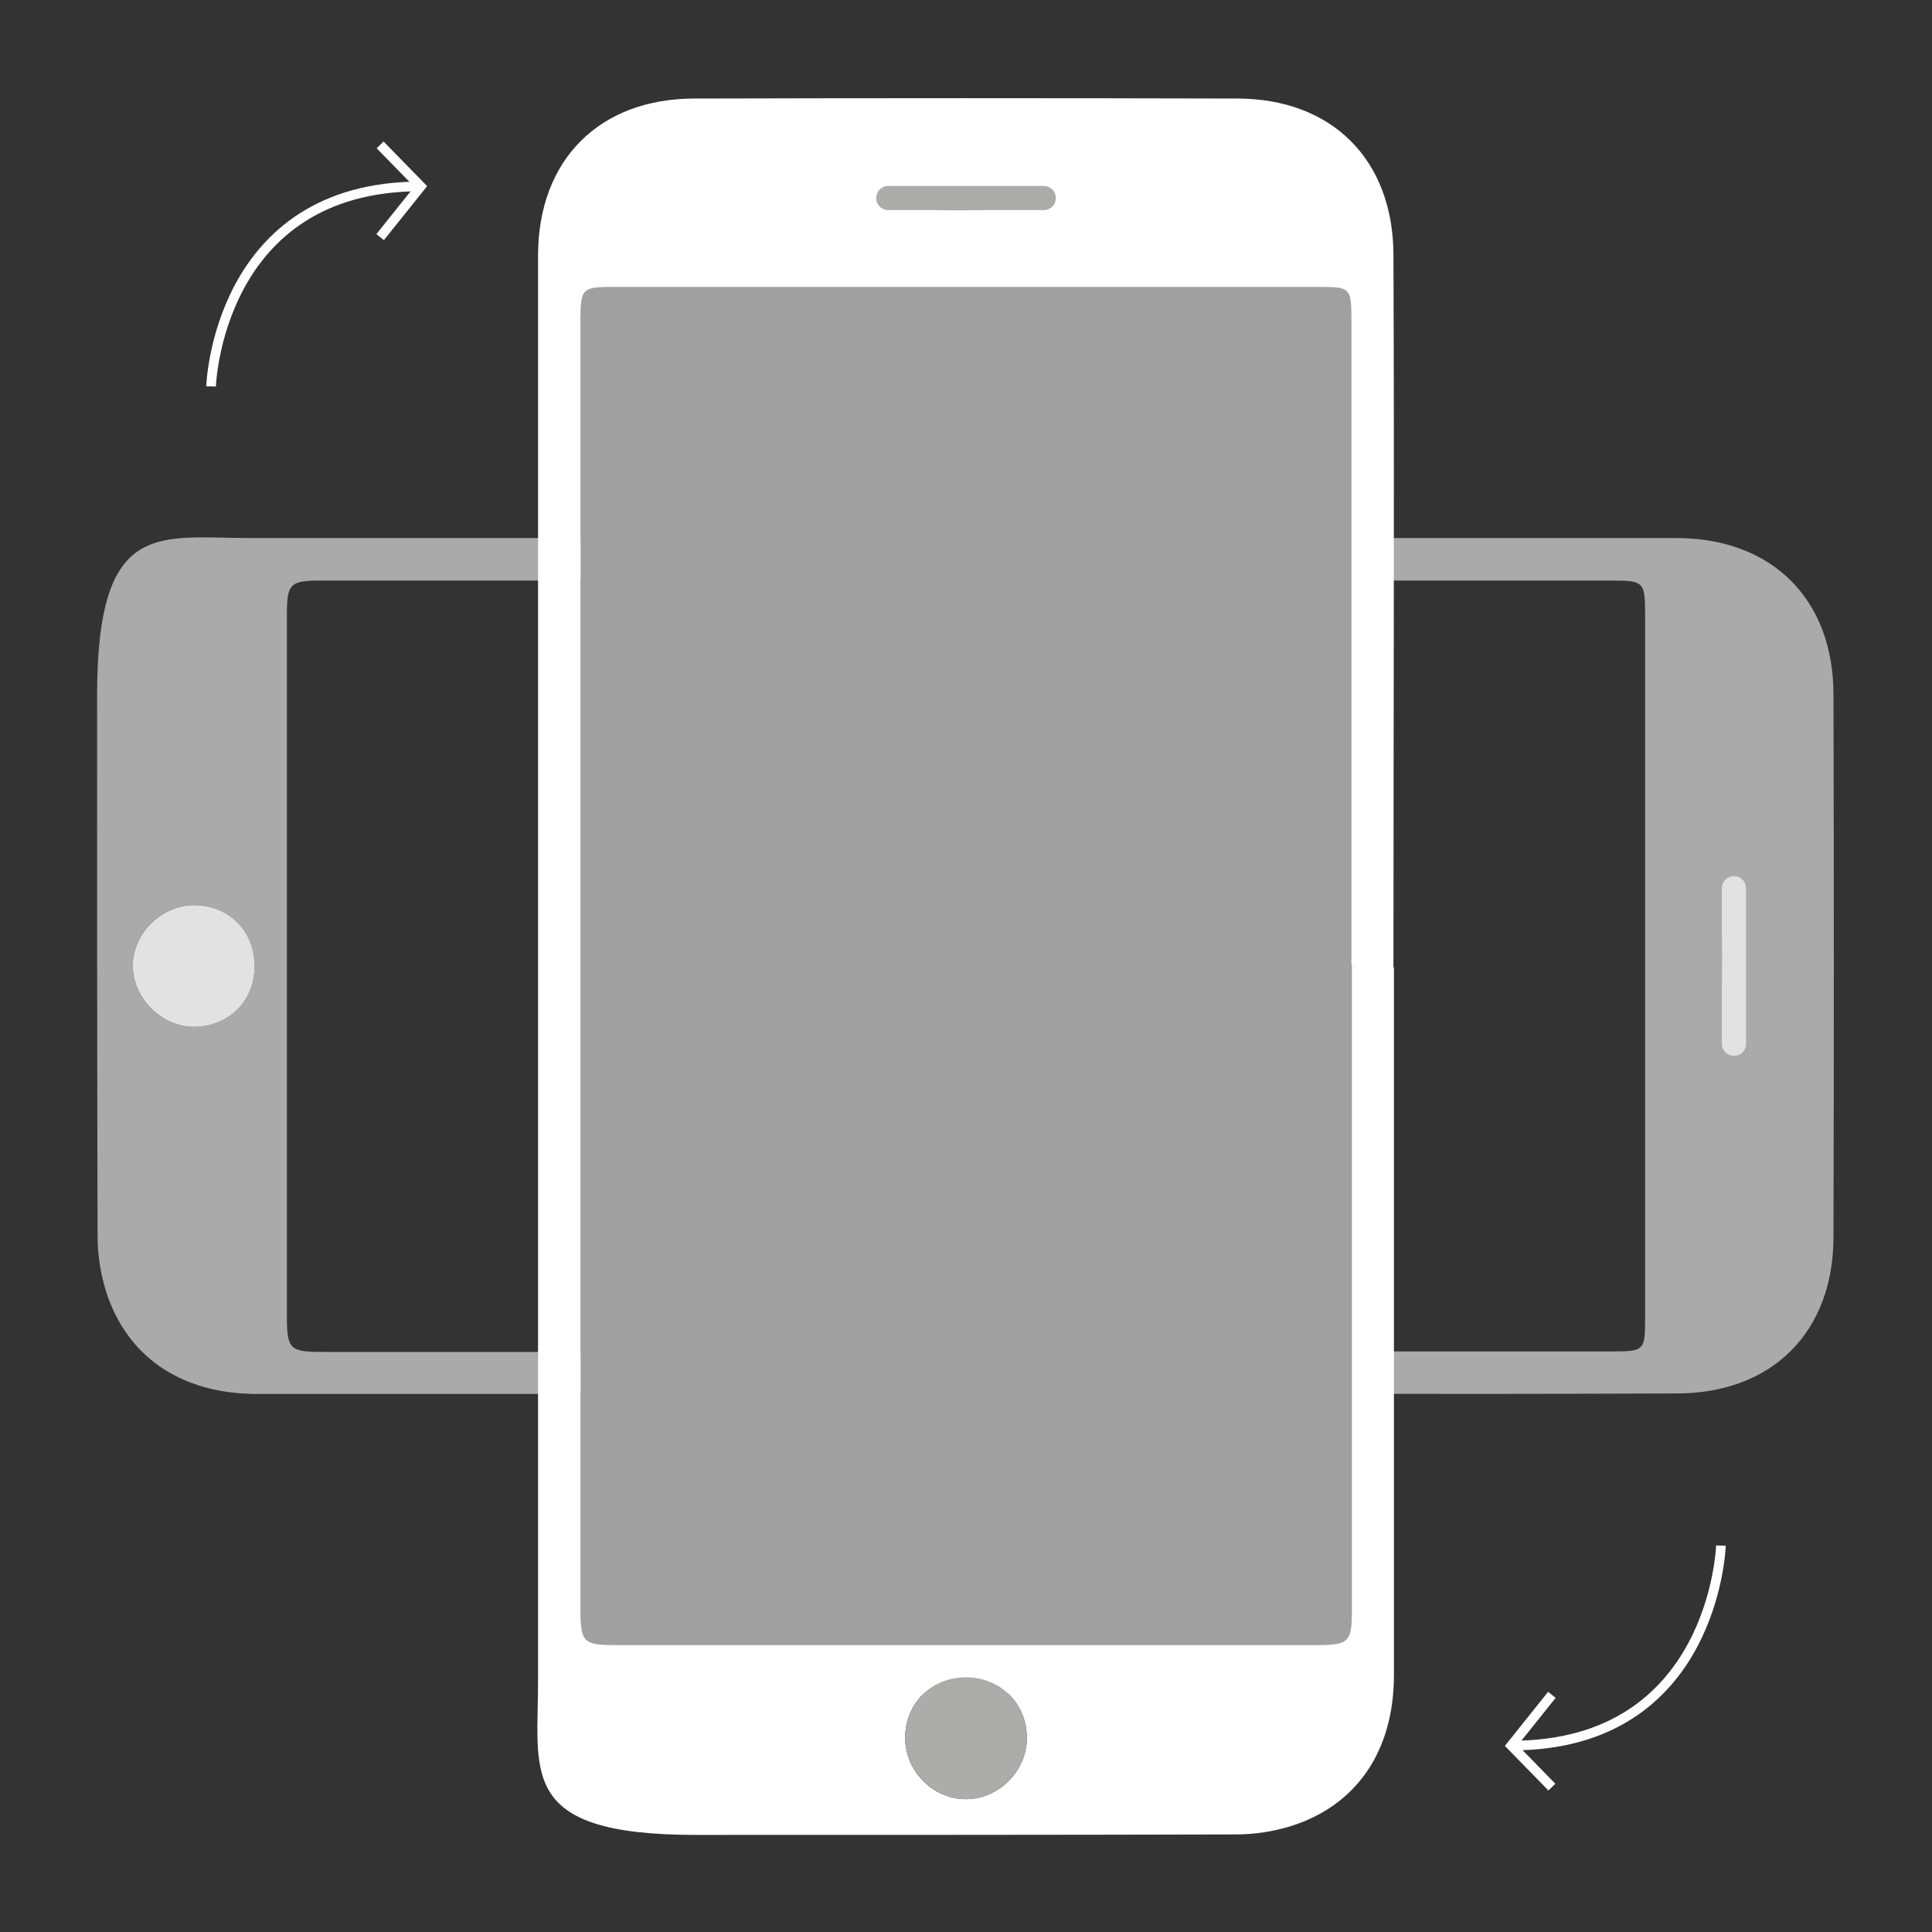 <?xml version="1.0" encoding="UTF-8"?>
<svg xmlns="http://www.w3.org/2000/svg" width="400" height="400" version="1.1" viewBox="0 0 400 400">
  <rect x="0" y="0" width="400" height="400" fill="#333333" stroke="none"/>
  <defs>
    <style>
      .cls-1 {
        fill: #e2e2e2;
      }

      .cls-2 {
        fill: #aaa;
      }

      .cls-3 {
        fill: #a0a0a0;
      }

      .cls-4 {
        fill: #fff;
      }

      .cls-5 {
        fill: #acacaa;
      }

      .cls-6 {
        fill: none;
        stroke: #fff;
        stroke-miterlimit: 10;
        stroke-width: 2px;
      }
    </style>
  </defs>
  <!-- Generator: Adobe Illustrator 28.7.1, SVG Export Plug-In . SVG Version: 1.2.0 Build 142)  -->
  <g>
    <g id="Layer_1">
      <g>
        <g id="sb0bDA">
          <g>
            <path class="cls-2" d="M199.7,288.6H53.2c-15.7,0-27-7.7-31.3-21.4-1.1-3.6-1.7-7.5-1.7-11.3-.1-37.3-.1-74.5-.1-111.8s13-32.6,32.5-32.7h294.5c19.8,0,32.5,12.7,32.5,32.4.1,37.4.1,74.9,0,112.3,0,19.7-12.7,32.4-32.5,32.4-49.1.2-98.2,0-147.4,0h0ZM200.3,279.8h133.4c6.7,0,6.9-.2,6.9-6.7V127.1c0-6.6-.3-6.9-6.8-6.9H66.5c-6.5,0-7.1.6-7.1,7.3v145c0,6.9.6,7.4,7.5,7.4h133.4ZM52.7,200.2c0-7.2-5.2-12.7-12.3-12.8-6.9-.1-12.8,5.6-12.9,12.4-.1,6.8,5.7,12.7,12.5,12.8,7.1.1,12.6-5.3,12.7-12.4ZM359.3,182.2c-4.1,5.1-3.7,31.9,1,35.5-.4-12.2.6-23.3-1-35.5Z"/>
            <path class="cls-1" d="M52.7,200.2c0,7.1-5.6,12.5-12.7,12.4-6.8-.1-12.6-6.1-12.5-12.8.1-6.8,6.1-12.5,12.9-12.4,7.1.1,12.4,5.6,12.3,12.8Z"/>
          </g>
        </g>
        <path class="cls-1" d="M356.5,216.1v-32.2c0-1.4,1.1-2.5,2.5-2.5h0c1.4,0,2.5,1.1,2.5,2.5v32.2c0,1.4-1.1,2.5-2.5,2.5h0c-1.4,0-2.5-1.1-2.5-2.5Z"/>
      </g>
      <g>
        <rect class="cls-3" x="120.2" y="53.2" width="163.4" height="297.5"/>
        <g>
          <g id="sb0bDA-2">
            <g>
              <path class="cls-4" d="M288.6,200.3v146.5c0,15.7-7.7,27-21.4,31.3-3.6,1.1-7.5,1.7-11.3,1.7-37.3.1-74.5.1-111.8.1s-32.6-13-32.7-32.5V52.9c0-19.8,12.7-32.5,32.4-32.5,37.4-.1,74.9-.1,112.3,0,19.7,0,32.4,12.7,32.4,32.5.2,49.1,0,98.2,0,147.4h0ZM279.8,199.7V66.3c0-6.7-.2-6.9-6.7-6.9H127.1c-6.6,0-6.9.3-6.9,6.8v267.3c0,6.5.6,7.1,7.3,7.1h145c6.9,0,7.4-.6,7.4-7.5v-133.4h-.1ZM200.2,347.3c-7.2-.1-12.7,5.2-12.8,12.3-.1,6.9,5.6,12.8,12.4,12.9,6.8.1,12.7-5.7,12.8-12.5.1-7.1-5.3-12.6-12.4-12.7h0ZM182.2,40.7c5.1,4.1,31.9,3.7,35.5-1-12.2.4-23.3-.6-35.5,1Z"/>
              <path class="cls-5" d="M200.2,347.3c7.1.1,12.5,5.6,12.4,12.7-.1,6.8-6.1,12.6-12.8,12.5-6.8-.1-12.5-6.1-12.4-12.9.1-7.1,5.6-12.4,12.8-12.3h0Z"/>
            </g>
          </g>
          <path class="cls-5" d="M216.1,43.5h-32.2c-1.4,0-2.5-1.1-2.5-2.5h0c0-1.4,1.1-2.5,2.5-2.5h32.2c1.4,0,2.5,1.1,2.5,2.5h0c0,1.4-1.1,2.5-2.5,2.5Z"/>
        </g>
      </g>
      <g>
        <g>
          <path class="cls-6" d="M356.3,320s-1.3,41.4-43.3,41.4"/>
          <polyline class="cls-6" points="321.3 350.9 312.9 361.4 321.3 370"/>
        </g>
        <g>
          <path class="cls-6" d="M43.7,80s1.3-41.4,43.3-41.4"/>
          <polyline class="cls-6" points="78.7 49.1 87.1 38.6 78.7 30"/>
        </g>
      </g>
    </g>
  </g>
</svg>